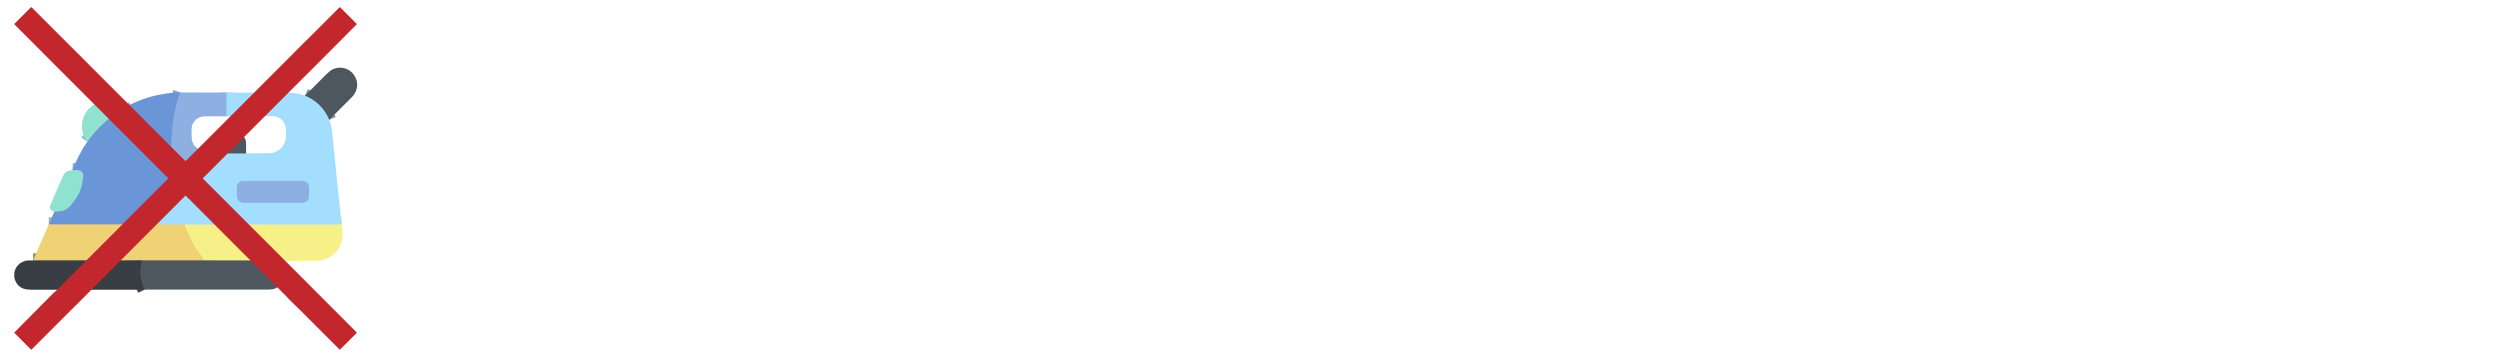 <svg width="350" height="50" viewBox="0 0 350 50" fill="none" xmlns="http://www.w3.org/2000/svg">
<path d="M350 0H0V50H350V0Z" fill="white"/>
<g clip-path="url(#clip0_51_139)">
<path d="M46.085 16.774C45.42 15.191 44.291 14.064 42.697 13.396" stroke="#799AAF" stroke-width="2"/>
<path d="M25.222 12.942C24.926 13.759 24.69 14.598 24.514 15.46C23.814 18.894 23.829 22.52 24.415 25.98" stroke="#7CA3DD" stroke-width="2"/>
<path d="M24.415 25.98C23.387 27.681 22.539 29.495 21.872 31.423" stroke="#87BAEB" stroke-width="2"/>
<path d="M21.872 31.423L6.824 31.422" stroke="#ADB4A7" stroke-width="2"/>
<path d="M7.614 29.61C7.94 29.595 8.252 29.605 8.567 29.551C9.12 29.455 9.582 29.169 9.956 28.692C10.629 27.831 11.21 27.015 11.443 25.929C11.502 25.658 11.556 25.372 11.607 25.073C11.662 24.744 11.667 24.505 11.622 24.356C11.416 23.682 10.679 23.854 10.146 23.832" stroke="#7CBCD3" stroke-width="2"/>
<path d="M12.226 19.835C13.613 17.892 15.329 16.324 17.376 15.131C17.387 15.125 17.394 15.117 17.398 15.109C17.402 15.096 17.4 15.085 17.389 15.076" stroke="#7CBCD3" stroke-width="2"/>
<path d="M31.724 12.959V16.269" stroke="#99C7F0" stroke-width="2"/>
<path d="M28.104 21.198C26.703 22.643 25.473 24.237 24.415 25.98" stroke="#99C7F0" stroke-width="2"/>
<path d="M47.828 31.444L25.851 31.442" stroke="#CDE7C3" stroke-width="2"/>
<path d="M25.851 31.442L21.872 31.423" stroke="#C9D8BA" stroke-width="2"/>
<path d="M29.786 21.466L34.447 21.464" stroke="#799AAF" stroke-width="2"/>
<path d="M43.273 26.243C43.273 26 43.176 25.767 43.004 25.596C42.832 25.424 42.599 25.327 42.357 25.327H34.077C33.834 25.327 33.601 25.424 33.429 25.596C33.257 25.767 33.161 26 33.161 26.243V27.464C33.161 27.707 33.257 27.94 33.429 28.111C33.601 28.283 33.834 28.38 34.077 28.38H42.357C42.599 28.38 42.832 28.283 43.004 28.111C43.176 27.94 43.273 27.707 43.273 27.464V26.243Z" stroke="#99C7F0" stroke-width="2"/>
<path d="M25.851 31.442C26.505 33.214 27.407 34.889 28.559 36.466" stroke="#F3E07F" stroke-width="2"/>
<path d="M28.559 36.466L19.887 36.464" stroke="#9F946B" stroke-width="2"/>
<path d="M19.887 36.464L4.632 36.463" stroke="#94875D" stroke-width="2"/>
<path d="M38.139 36.486L28.559 36.466" stroke="#A3A374" stroke-width="2"/>
<path d="M19.887 36.464C19.58 37.593 19.597 38.702 19.939 39.789C20.023 40.055 20.125 40.307 20.245 40.544" stroke="#434952" stroke-width="2"/>
<path d="M50 11.654V12.085C49.921 12.685 49.672 13.194 49.253 13.612C48.201 14.66 47.145 15.714 46.085 16.774C45.42 15.191 44.291 14.064 42.697 13.396C43.684 12.402 44.67 11.415 45.657 10.434C46.034 10.059 46.335 9.819 46.558 9.714C48.113 8.987 49.78 9.977 50 11.654Z" fill="#4E5660"/>
<path d="M25.222 12.942C24.926 13.759 24.69 14.598 24.514 15.46C23.814 18.894 23.829 22.52 24.415 25.98C23.387 27.681 22.539 29.495 21.872 31.423L6.824 31.422L7.614 29.61C7.94 29.595 8.252 29.605 8.567 29.551C9.12 29.455 9.582 29.169 9.956 28.692C10.629 27.831 11.21 27.015 11.443 25.929C11.502 25.658 11.556 25.372 11.607 25.073C11.662 24.744 11.667 24.505 11.622 24.356C11.416 23.682 10.679 23.854 10.146 23.832C10.679 22.389 11.373 21.057 12.226 19.835C13.613 17.892 15.329 16.324 17.376 15.131C17.387 15.125 17.394 15.117 17.398 15.109C17.402 15.096 17.4 15.085 17.389 15.076C17.421 15.073 17.446 15.067 17.463 15.057C19.092 14.134 20.828 13.512 22.673 13.19C23.52 13.042 24.37 12.959 25.222 12.942Z" fill="#6A96D7"/>
<path d="M25.222 12.942L31.724 12.959V16.269C30.867 16.282 29.998 16.286 29.116 16.282C28.611 16.28 28.249 16.317 28.031 16.395C27.582 16.553 27.24 16.856 27.003 17.304C26.891 17.516 26.83 17.757 26.822 18.027C26.802 18.684 26.815 19.181 26.86 19.516C26.917 19.944 27.125 20.345 27.485 20.719C27.667 20.909 27.887 21.047 28.104 21.198C26.703 22.643 25.473 24.237 24.415 25.98C23.829 22.52 23.814 18.894 24.514 15.46C24.69 14.598 24.926 13.759 25.222 12.942Z" fill="#8EAFE2"/>
<path d="M31.724 12.959C35.352 12.982 38.202 12.987 40.273 12.974C41.141 12.969 41.949 13.109 42.697 13.396C44.291 14.064 45.42 15.191 46.085 16.774C46.292 17.316 46.421 17.828 46.473 18.308C46.663 20.082 47.114 24.461 47.828 31.443L25.851 31.442L21.872 31.423C22.539 29.495 23.387 27.681 24.415 25.98C25.473 24.237 26.703 22.643 28.104 21.198C28.647 21.474 29.094 21.45 29.786 21.466L34.447 21.464C35.486 21.456 36.529 21.455 37.578 21.459C38.818 21.464 39.828 20.627 40.015 19.396C40.068 19.046 40.025 18.676 40.042 18.322C40.095 17.215 39.324 16.269 38.164 16.265C36.035 16.258 33.889 16.26 31.724 16.269V12.959ZM43.273 26.243C43.273 26 43.176 25.767 43.004 25.596C42.833 25.424 42.599 25.327 42.357 25.327H34.077C33.834 25.327 33.601 25.424 33.429 25.596C33.257 25.767 33.161 26 33.161 26.243V27.464C33.161 27.707 33.257 27.94 33.429 28.111C33.601 28.283 33.834 28.38 34.077 28.38H42.357C42.599 28.38 42.833 28.283 43.004 28.111C43.176 27.94 43.273 27.707 43.273 27.464V26.243Z" fill="#A3DEFE"/>
<path d="M17.389 15.076C17.4 15.085 17.402 15.096 17.398 15.109C17.394 15.117 17.387 15.125 17.376 15.131C15.329 16.324 13.613 17.892 12.226 19.835C11.271 18.596 11.232 17.065 12.023 15.764C12.432 15.091 13.163 14.531 13.928 14.303C14.938 14.002 15.893 14.113 16.795 14.638C17.008 14.762 17.194 14.924 17.389 15.076Z" fill="#8EE2CF"/>
<path d="M34.447 21.464L29.786 21.466C29.774 21.023 29.773 20.586 29.781 20.155C29.788 19.789 29.835 19.536 29.923 19.396C30.207 18.943 30.613 18.837 31.126 18.853C31.725 18.872 32.325 18.872 32.926 18.853C33.362 18.839 33.681 18.885 33.884 18.991C34.266 19.189 34.456 19.552 34.454 20.079C34.453 20.534 34.451 20.995 34.447 21.464Z" fill="#4E5660"/>
<path d="M10.146 23.832C10.679 23.854 11.416 23.682 11.622 24.356C11.667 24.505 11.662 24.744 11.607 25.073C11.556 25.372 11.502 25.658 11.443 25.929C11.21 27.015 10.629 27.831 9.956 28.692C9.583 29.169 9.12 29.455 8.567 29.551C8.252 29.605 7.94 29.595 7.614 29.61C7.05 29.521 6.85 29.166 7.06 28.681C7.645 27.323 8.219 25.999 8.782 24.708C8.878 24.49 8.979 24.326 9.087 24.214C9.394 23.899 9.714 23.851 10.146 23.832Z" fill="#8EE2CF"/>
<path d="M42.357 25.327H34.077C33.571 25.327 33.161 25.737 33.161 26.243V27.464C33.161 27.97 33.571 28.38 34.077 28.38H42.357C42.862 28.38 43.273 27.97 43.273 27.464V26.243C43.273 25.737 42.862 25.327 42.357 25.327Z" fill="#8EAFE2"/>
<path d="M6.824 31.422L21.872 31.423L25.851 31.442C26.505 33.214 27.407 34.889 28.559 36.466L19.887 36.464L4.632 36.463L6.824 31.422Z" fill="#EFD176"/>
<path d="M47.828 31.444C47.971 32.197 48 32.877 47.915 33.484C47.882 33.719 47.792 34.001 47.645 34.33C47.196 35.334 46.342 36.059 45.285 36.373C44.972 36.466 44.369 36.514 43.479 36.515C41.702 36.52 39.922 36.51 38.139 36.486L28.559 36.466C27.407 34.889 26.505 33.214 25.851 31.442L47.828 31.444Z" fill="#F7EF87"/>
<path d="M4.632 36.463L19.887 36.464C19.58 37.593 19.597 38.702 19.939 39.789C20.023 40.055 20.125 40.307 20.245 40.544C20.257 40.542 20.255 40.547 20.24 40.556C20.236 40.558 20.233 40.559 20.229 40.559C15.051 40.554 9.872 40.556 4.692 40.565C4.048 40.566 3.586 40.517 3.307 40.417C2.634 40.176 2.198 39.658 2 38.864V38.146C2.196 37.321 2.696 36.784 3.5 36.535C3.751 36.458 4.128 36.433 4.632 36.463Z" fill="#383C43"/>
<path d="M19.887 36.464L28.559 36.466L38.139 36.486C38.497 36.602 38.756 36.72 38.916 36.84C39.384 37.188 39.664 37.622 39.755 38.141C39.928 39.128 39.398 40.065 38.46 40.415C38.233 40.501 37.91 40.544 37.49 40.544C31.749 40.544 26.001 40.544 20.245 40.544C20.125 40.307 20.023 40.055 19.939 39.789C19.597 38.702 19.58 37.593 19.887 36.464Z" fill="#4E5660"/>
</g>
<path d="M44.386 45.782L41.969 43.368L40.299 41.74L40.269 41.677C40.264 41.667 40.257 41.657 40.249 41.649L37.966 39.366L32.221 33.62L30.927 32.322L29.87 31.269L26.009 27.405C26.005 27.401 26 27.397 25.994 27.395C25.989 27.393 25.983 27.392 25.977 27.392C25.971 27.392 25.965 27.393 25.96 27.395C25.955 27.397 25.95 27.401 25.946 27.405L22.088 31.264L19.716 33.637L13.984 39.37L12.457 40.903L10.844 42.523C10.747 42.599 10.722 42.648 10.768 42.67C10.725 42.656 10.696 42.658 10.679 42.675C9.642 43.707 8.608 44.74 7.577 45.773L4.412 48.938C4.403 48.947 4.39 48.952 4.377 48.952C4.364 48.952 4.351 48.947 4.342 48.938L2.018 46.612C1.994 46.588 1.994 46.563 2.018 46.538L7.581 40.924C7.61 40.931 7.631 40.927 7.645 40.913C8.102 40.447 8.563 39.985 9.029 39.529C9.053 39.505 9.066 39.481 9.067 39.457C9.069 39.43 9.066 39.401 9.057 39.371C9.118 39.391 9.171 39.379 9.216 39.334C11.862 36.688 14.485 34.065 17.086 31.463L19.351 29.197L23.549 24.998C23.565 24.982 23.565 24.966 23.549 24.95L21.955 23.359L18.077 19.478L15.716 17.118L7.581 8.985L2.019 3.41C1.994 3.385 1.994 3.361 2.019 3.336L4.333 1.021C4.362 0.993 4.39 0.993 4.419 1.021L7.576 4.176L9.187 5.782L10.751 7.344L13.992 10.587L17.917 14.511L18.207 14.797L20.154 16.75L25.959 22.554C25.963 22.558 25.969 22.56 25.975 22.56C25.981 22.56 25.986 22.558 25.991 22.554L29.617 18.932L31.799 16.748L34.047 14.502L39.679 8.87L42.768 5.773C42.75 5.808 42.76 5.801 42.8 5.751L44.381 4.175L47.538 1.022C47.566 0.994 47.593 0.994 47.62 1.022L49.935 3.337C49.959 3.361 49.959 3.385 49.935 3.409L44.377 8.986L41.757 11.597L36.228 17.126L33.887 19.468L31.432 21.92L28.538 24.816C28.478 24.856 28.439 24.898 28.419 24.943C28.405 24.974 28.41 25.002 28.434 25.027L32.176 28.77L32.604 29.197L34.851 31.444L41.974 38.562L42.81 39.398L44.368 40.966L49.929 46.533C49.958 46.562 49.958 46.591 49.929 46.62L47.614 48.934C47.609 48.94 47.603 48.944 47.597 48.947C47.59 48.95 47.583 48.951 47.575 48.951C47.568 48.951 47.561 48.95 47.554 48.947C47.548 48.944 47.542 48.94 47.536 48.934L44.386 45.782Z" fill="#C1272D"/>
<defs>
<clipPath id="clip0_51_139">
<rect width="48" height="48" fill="white" transform="translate(2 1)"/>
</clipPath>
</defs>
</svg>
